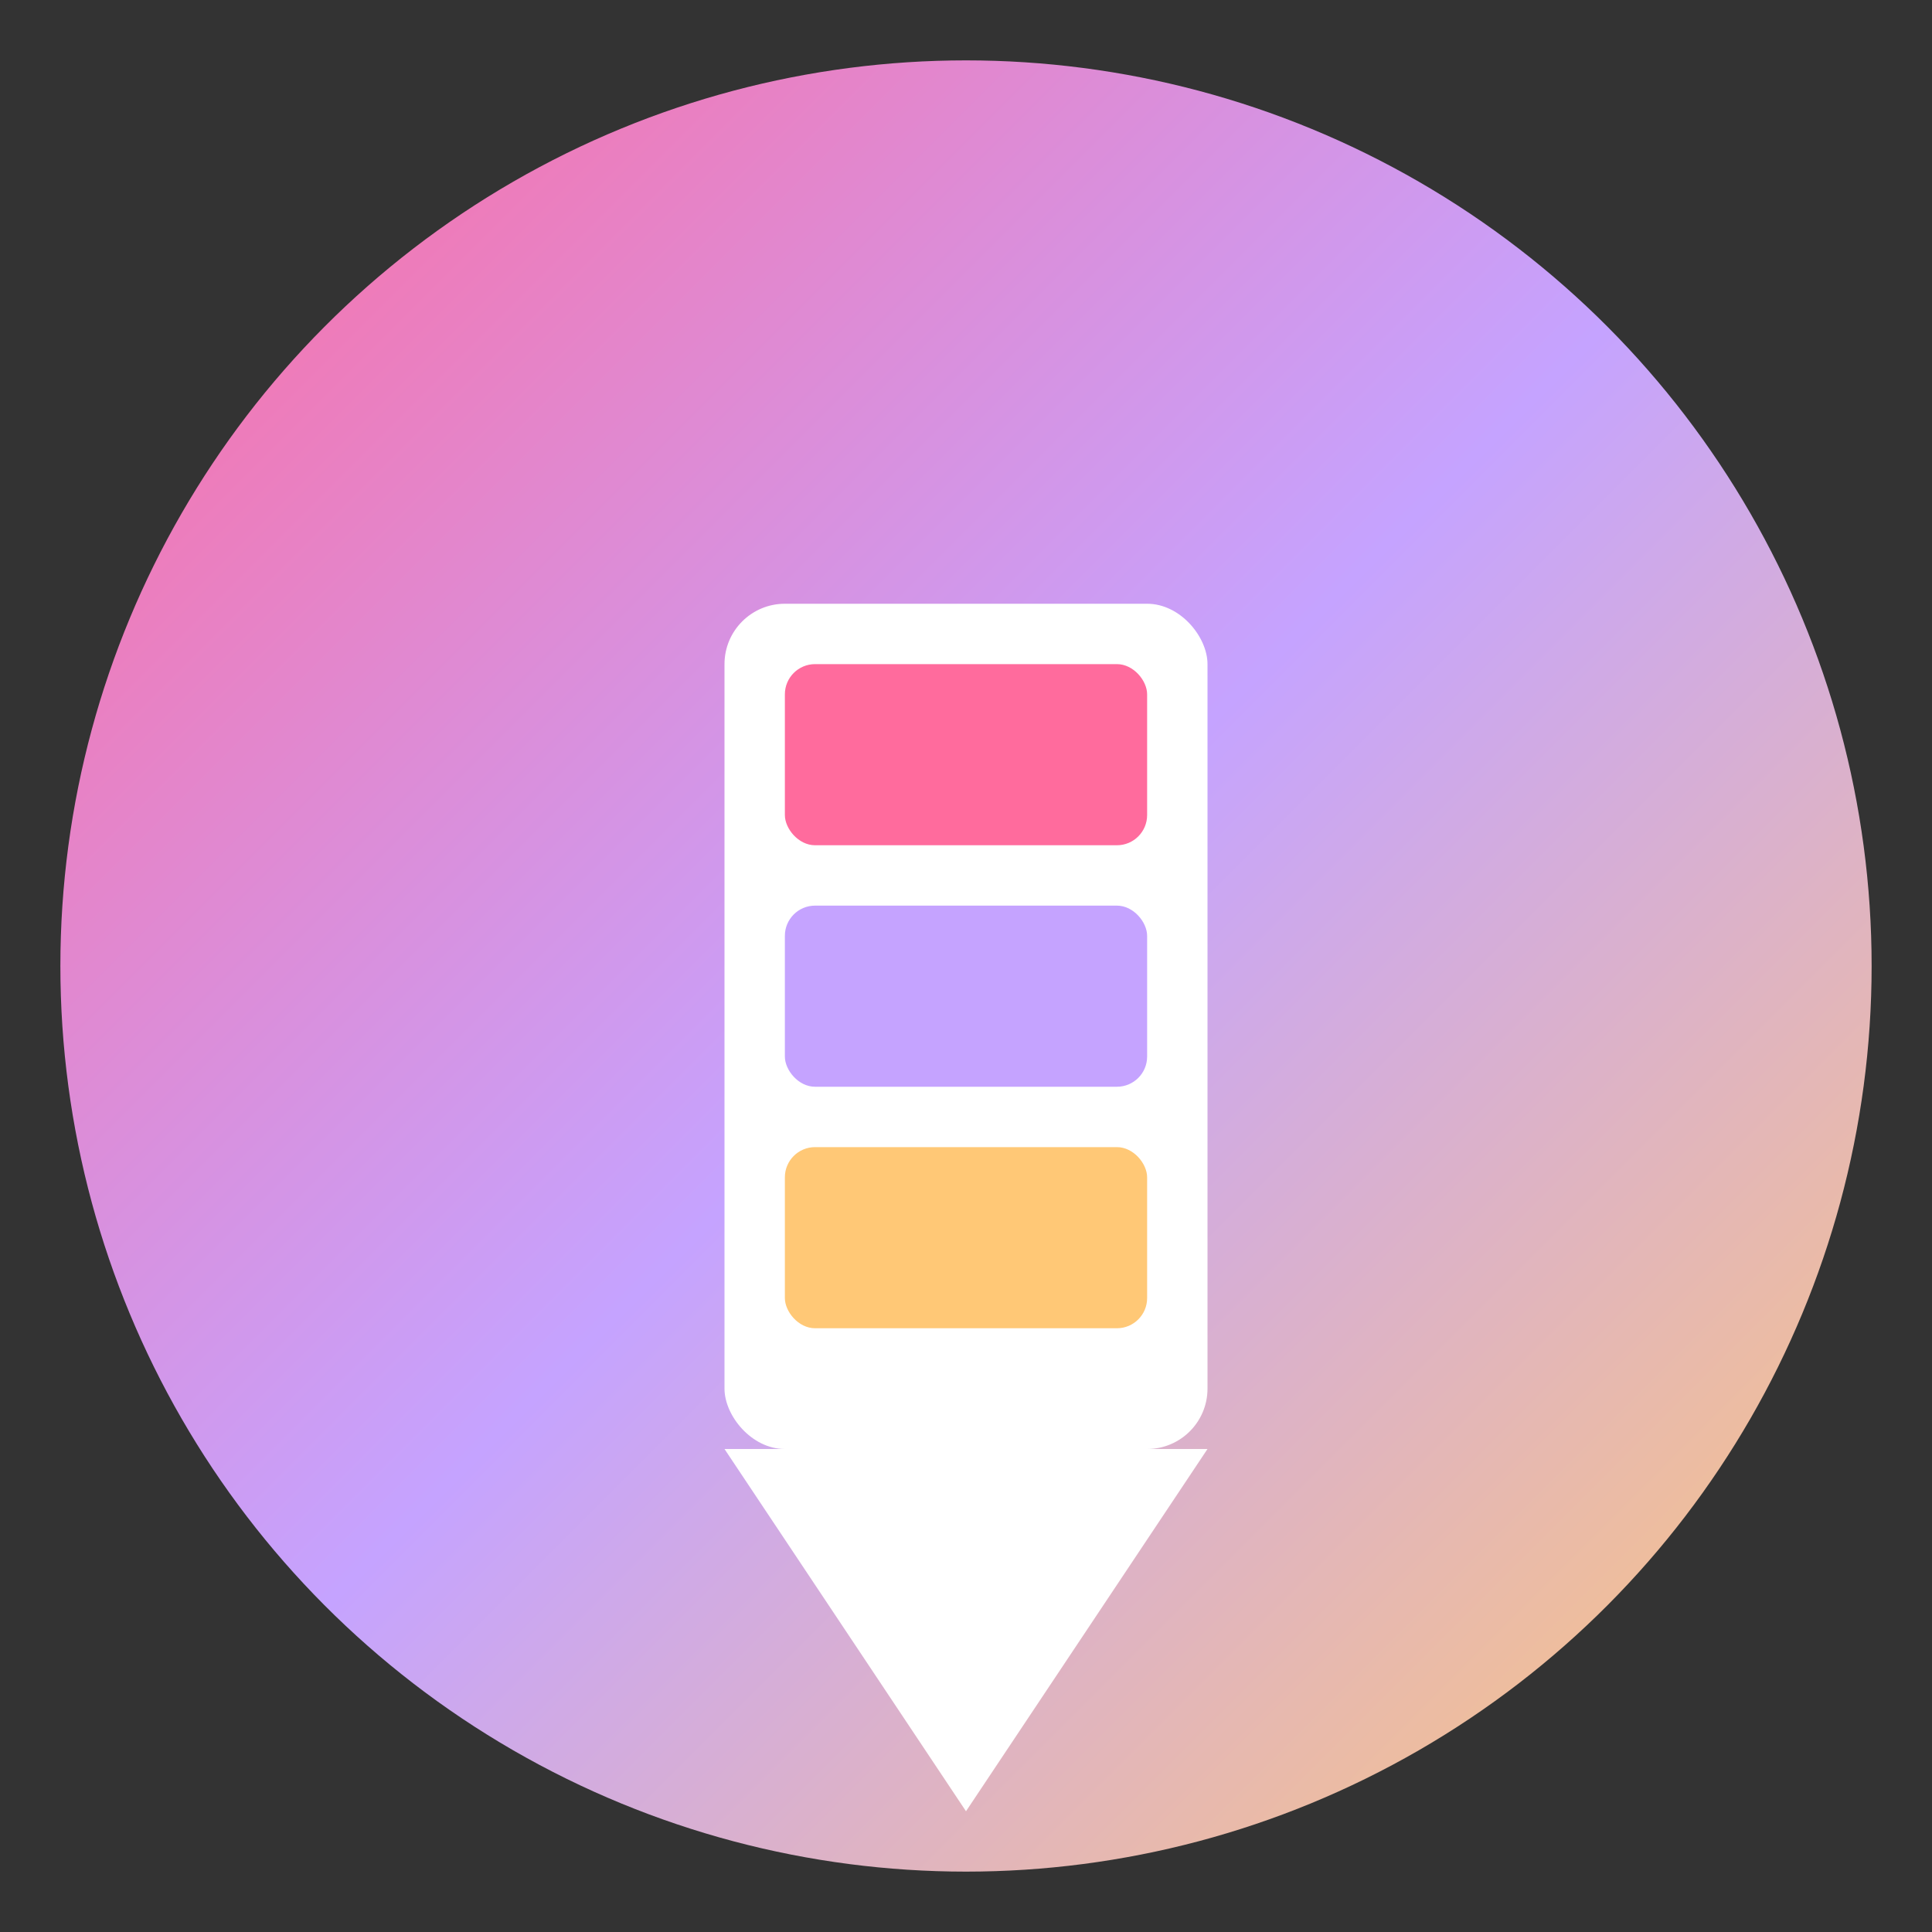 <svg xmlns="http://www.w3.org/2000/svg" viewBox="0 0 64 64">
  <rect x="0" y="0" width="64" height="64" fill="#333333" stroke="none"/>
  <!-- Tło - okrągłe -->
  <circle cx="32" cy="32" r="30" fill="url(#gradient)"/>
  
  <!-- Gradient -->
  <defs>
    <linearGradient id="gradient" x1="0%" y1="0%" x2="100%" y2="100%">
      <stop offset="0%" style="stop-color:#FF6B9D"/>
      <stop offset="50%" style="stop-color:#C5A3FF"/>
      <stop offset="100%" style="stop-color:#FFC876"/>
    </linearGradient>
  </defs>
  
  <!-- Kredka/pędzel - stylizowana -->
  <g transform="translate(16, 12) rotate(0)">
    <!-- Główna część kredki -->
    <rect x="8" y="8" width="16" height="28" rx="2" fill="white"/>
    <!-- Czubek kredki -->
    <polygon points="8,36 24,36 16,48" fill="white"/>
    <!-- Kolorowy pasek -->
    <rect x="10" y="10" width="12" height="6" rx="1" fill="#FF6B9D"/>
    <rect x="10" y="18" width="12" height="6" rx="1" fill="#C5A3FF"/>
    <rect x="10" y="26" width="12" height="6" rx="1" fill="#FFC876"/>
  </g>
</svg>

